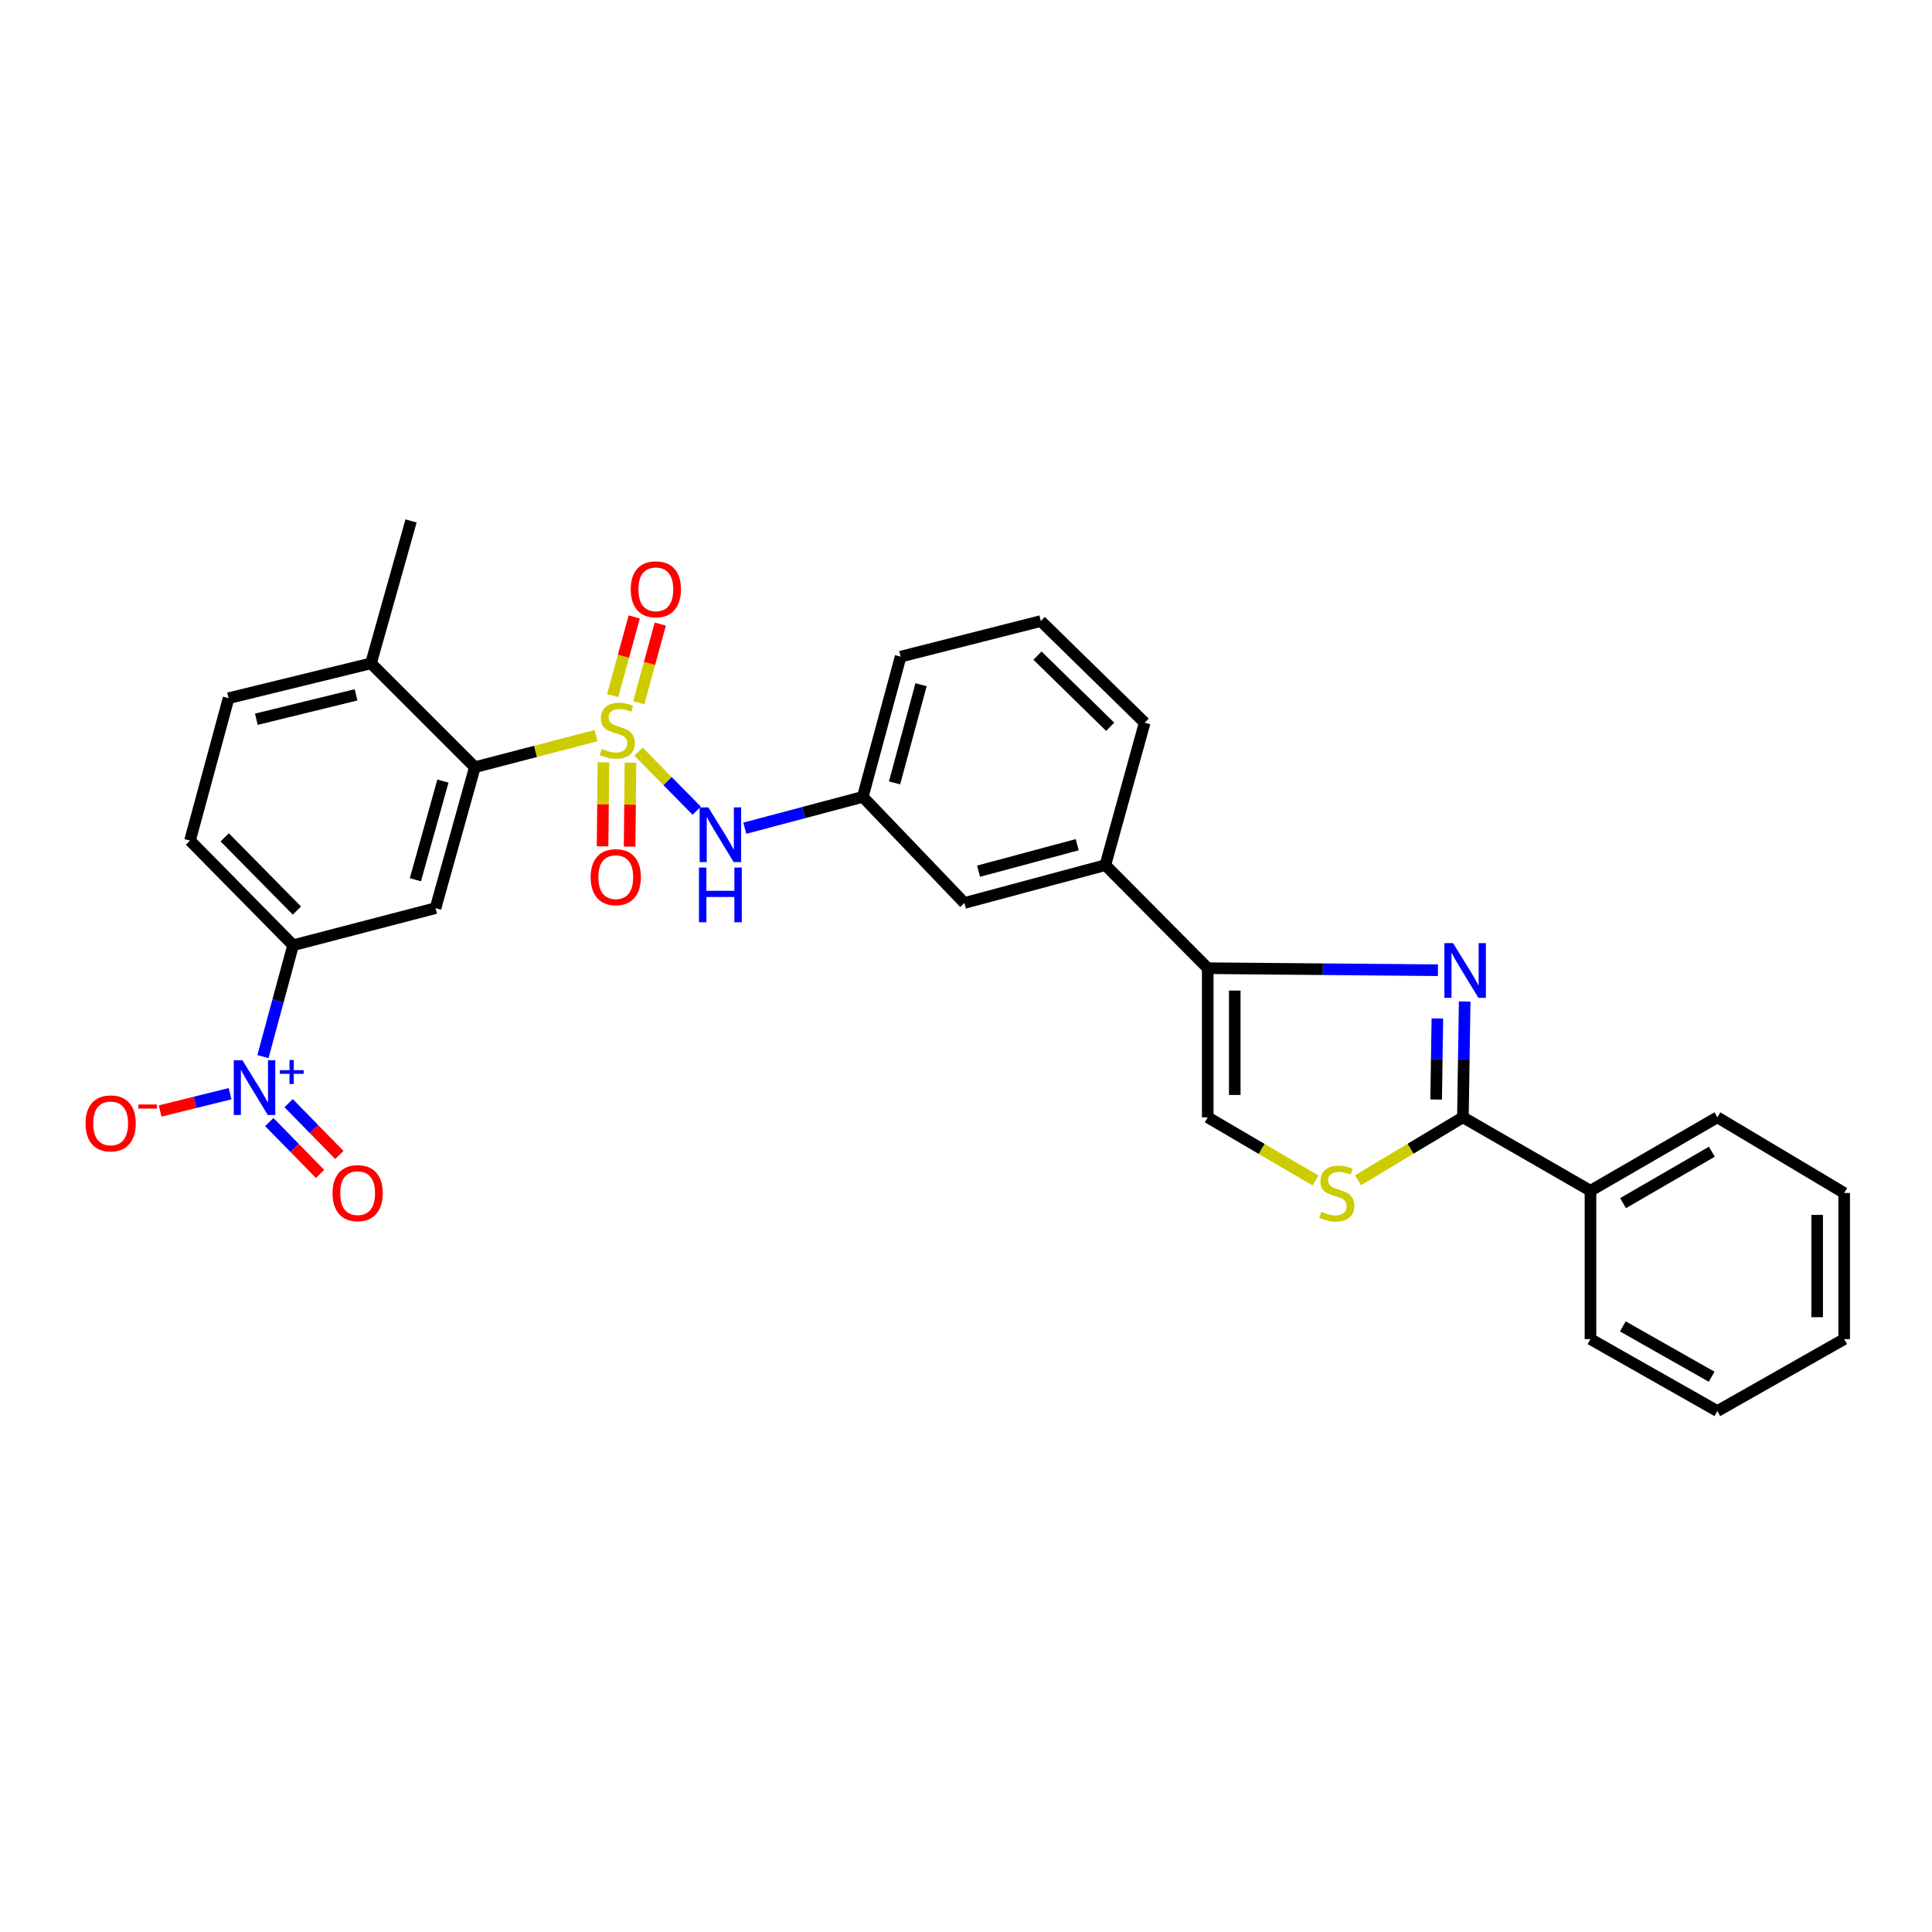 <?xml version='1.0' encoding='iso-8859-1'?>
<svg version='1.1' baseProfile='full'
              xmlns='http://www.w3.org/2000/svg'
                      xmlns:rdkit='http://www.rdkit.org/xml'
                      xmlns:xlink='http://www.w3.org/1999/xlink'
                  xml:space='preserve'
width='1000px' height='1000px' viewBox='0 0 1000 1000'>
<!-- END OF HEADER -->
<rect style='opacity:1.0;fill:#FFFFFF;stroke:none' width='1000' height='1000' x='0' y='0'> </rect>
<path class='bond-3' d='M 308.517,380.758 L 277.15,388.927' style='fill:none;fill-rule:evenodd;stroke:#CCCC00;stroke-width:6px;stroke-linecap:butt;stroke-linejoin:miter;stroke-opacity:1' />
<path class='bond-3' d='M 277.15,388.927 L 245.784,397.096' style='fill:none;fill-rule:evenodd;stroke:#000000;stroke-width:6px;stroke-linecap:butt;stroke-linejoin:miter;stroke-opacity:1' />
<path class='bond-7' d='M 330.482,389.038 L 345.551,404.326' style='fill:none;fill-rule:evenodd;stroke:#CCCC00;stroke-width:6px;stroke-linecap:butt;stroke-linejoin:miter;stroke-opacity:1' />
<path class='bond-7' d='M 345.551,404.326 L 360.62,419.615' style='fill:none;fill-rule:evenodd;stroke:#0000FF;stroke-width:6px;stroke-linecap:butt;stroke-linejoin:miter;stroke-opacity:1' />
<path class='bond-10' d='M 312.334,394.607 L 312.112,416.332' style='fill:none;fill-rule:evenodd;stroke:#CCCC00;stroke-width:6px;stroke-linecap:butt;stroke-linejoin:miter;stroke-opacity:1' />
<path class='bond-10' d='M 312.112,416.332 L 311.89,438.058' style='fill:none;fill-rule:evenodd;stroke:#FF0000;stroke-width:6px;stroke-linecap:butt;stroke-linejoin:miter;stroke-opacity:1' />
<path class='bond-10' d='M 326.325,394.75 L 326.103,416.475' style='fill:none;fill-rule:evenodd;stroke:#CCCC00;stroke-width:6px;stroke-linecap:butt;stroke-linejoin:miter;stroke-opacity:1' />
<path class='bond-10' d='M 326.103,416.475 L 325.881,438.201' style='fill:none;fill-rule:evenodd;stroke:#FF0000;stroke-width:6px;stroke-linecap:butt;stroke-linejoin:miter;stroke-opacity:1' />
<path class='bond-11' d='M 330.629,363.733 L 336.198,343.378' style='fill:none;fill-rule:evenodd;stroke:#CCCC00;stroke-width:6px;stroke-linecap:butt;stroke-linejoin:miter;stroke-opacity:1' />
<path class='bond-11' d='M 336.198,343.378 L 341.767,323.024' style='fill:none;fill-rule:evenodd;stroke:#FF0000;stroke-width:6px;stroke-linecap:butt;stroke-linejoin:miter;stroke-opacity:1' />
<path class='bond-11' d='M 317.134,360.04 L 322.703,339.686' style='fill:none;fill-rule:evenodd;stroke:#CCCC00;stroke-width:6px;stroke-linecap:butt;stroke-linejoin:miter;stroke-opacity:1' />
<path class='bond-11' d='M 322.703,339.686 L 328.272,319.332' style='fill:none;fill-rule:evenodd;stroke:#FF0000;stroke-width:6px;stroke-linecap:butt;stroke-linejoin:miter;stroke-opacity:1' />
<path class='bond-0' d='M 744.282,502.192 L 684.7,501.663' style='fill:none;fill-rule:evenodd;stroke:#0000FF;stroke-width:6px;stroke-linecap:butt;stroke-linejoin:miter;stroke-opacity:1' />
<path class='bond-0' d='M 684.7,501.663 L 625.119,501.135' style='fill:none;fill-rule:evenodd;stroke:#000000;stroke-width:6px;stroke-linecap:butt;stroke-linejoin:miter;stroke-opacity:1' />
<path class='bond-2' d='M 758.11,518.377 L 757.656,548.348' style='fill:none;fill-rule:evenodd;stroke:#0000FF;stroke-width:6px;stroke-linecap:butt;stroke-linejoin:miter;stroke-opacity:1' />
<path class='bond-2' d='M 757.656,548.348 L 757.202,578.319' style='fill:none;fill-rule:evenodd;stroke:#000000;stroke-width:6px;stroke-linecap:butt;stroke-linejoin:miter;stroke-opacity:1' />
<path class='bond-2' d='M 743.984,527.156 L 743.666,548.136' style='fill:none;fill-rule:evenodd;stroke:#0000FF;stroke-width:6px;stroke-linecap:butt;stroke-linejoin:miter;stroke-opacity:1' />
<path class='bond-2' d='M 743.666,548.136 L 743.349,569.116' style='fill:none;fill-rule:evenodd;stroke:#000000;stroke-width:6px;stroke-linecap:butt;stroke-linejoin:miter;stroke-opacity:1' />
<path class='bond-1' d='M 136.095,546.898 L 143.902,518.074' style='fill:none;fill-rule:evenodd;stroke:#0000FF;stroke-width:6px;stroke-linecap:butt;stroke-linejoin:miter;stroke-opacity:1' />
<path class='bond-1' d='M 143.902,518.074 L 151.71,489.25' style='fill:none;fill-rule:evenodd;stroke:#000000;stroke-width:6px;stroke-linecap:butt;stroke-linejoin:miter;stroke-opacity:1' />
<path class='bond-13' d='M 119.084,566.098 L 100.978,570.577' style='fill:none;fill-rule:evenodd;stroke:#0000FF;stroke-width:6px;stroke-linecap:butt;stroke-linejoin:miter;stroke-opacity:1' />
<path class='bond-13' d='M 100.978,570.577 L 82.871,575.056' style='fill:none;fill-rule:evenodd;stroke:#FF0000;stroke-width:6px;stroke-linecap:butt;stroke-linejoin:miter;stroke-opacity:1' />
<path class='bond-14' d='M 139.391,580.779 L 152.527,594.197' style='fill:none;fill-rule:evenodd;stroke:#0000FF;stroke-width:6px;stroke-linecap:butt;stroke-linejoin:miter;stroke-opacity:1' />
<path class='bond-14' d='M 152.527,594.197 L 165.663,607.615' style='fill:none;fill-rule:evenodd;stroke:#FF0000;stroke-width:6px;stroke-linecap:butt;stroke-linejoin:miter;stroke-opacity:1' />
<path class='bond-14' d='M 149.388,570.992 L 162.524,584.409' style='fill:none;fill-rule:evenodd;stroke:#0000FF;stroke-width:6px;stroke-linecap:butt;stroke-linejoin:miter;stroke-opacity:1' />
<path class='bond-14' d='M 162.524,584.409 L 175.661,597.827' style='fill:none;fill-rule:evenodd;stroke:#FF0000;stroke-width:6px;stroke-linecap:butt;stroke-linejoin:miter;stroke-opacity:1' />
<path class='bond-17' d='M 757.202,578.319 L 823.224,616.327' style='fill:none;fill-rule:evenodd;stroke:#000000;stroke-width:6px;stroke-linecap:butt;stroke-linejoin:miter;stroke-opacity:1' />
<path class='bond-32' d='M 757.202,578.319 L 730.056,594.607' style='fill:none;fill-rule:evenodd;stroke:#000000;stroke-width:6px;stroke-linecap:butt;stroke-linejoin:miter;stroke-opacity:1' />
<path class='bond-32' d='M 730.056,594.607 L 702.91,610.896' style='fill:none;fill-rule:evenodd;stroke:#CCCC00;stroke-width:6px;stroke-linecap:butt;stroke-linejoin:miter;stroke-opacity:1' />
<path class='bond-6' d='M 245.784,397.096 L 225.427,470.051' style='fill:none;fill-rule:evenodd;stroke:#000000;stroke-width:6px;stroke-linecap:butt;stroke-linejoin:miter;stroke-opacity:1' />
<path class='bond-6' d='M 229.254,404.279 L 215.004,455.348' style='fill:none;fill-rule:evenodd;stroke:#000000;stroke-width:6px;stroke-linecap:butt;stroke-linejoin:miter;stroke-opacity:1' />
<path class='bond-15' d='M 245.784,397.096 L 192.028,343.355' style='fill:none;fill-rule:evenodd;stroke:#000000;stroke-width:6px;stroke-linecap:butt;stroke-linejoin:miter;stroke-opacity:1' />
<path class='bond-4' d='M 625.119,501.135 L 572.14,447.79' style='fill:none;fill-rule:evenodd;stroke:#000000;stroke-width:6px;stroke-linecap:butt;stroke-linejoin:miter;stroke-opacity:1' />
<path class='bond-9' d='M 625.119,501.135 L 625.119,578.319' style='fill:none;fill-rule:evenodd;stroke:#000000;stroke-width:6px;stroke-linecap:butt;stroke-linejoin:miter;stroke-opacity:1' />
<path class='bond-9' d='M 639.11,512.712 L 639.11,566.741' style='fill:none;fill-rule:evenodd;stroke:#000000;stroke-width:6px;stroke-linecap:butt;stroke-linejoin:miter;stroke-opacity:1' />
<path class='bond-5' d='M 680.91,611.027 L 653.015,594.673' style='fill:none;fill-rule:evenodd;stroke:#CCCC00;stroke-width:6px;stroke-linecap:butt;stroke-linejoin:miter;stroke-opacity:1' />
<path class='bond-5' d='M 653.015,594.673 L 625.119,578.319' style='fill:none;fill-rule:evenodd;stroke:#000000;stroke-width:6px;stroke-linecap:butt;stroke-linejoin:miter;stroke-opacity:1' />
<path class='bond-8' d='M 225.427,470.051 L 151.71,489.25' style='fill:none;fill-rule:evenodd;stroke:#000000;stroke-width:6px;stroke-linecap:butt;stroke-linejoin:miter;stroke-opacity:1' />
<path class='bond-16' d='M 385.516,428.683 L 416.047,420.573' style='fill:none;fill-rule:evenodd;stroke:#0000FF;stroke-width:6px;stroke-linecap:butt;stroke-linejoin:miter;stroke-opacity:1' />
<path class='bond-16' d='M 416.047,420.573 L 446.578,412.463' style='fill:none;fill-rule:evenodd;stroke:#000000;stroke-width:6px;stroke-linecap:butt;stroke-linejoin:miter;stroke-opacity:1' />
<path class='bond-30' d='M 151.71,489.25 L 98.35,435.105' style='fill:none;fill-rule:evenodd;stroke:#000000;stroke-width:6px;stroke-linecap:butt;stroke-linejoin:miter;stroke-opacity:1' />
<path class='bond-30' d='M 153.671,471.308 L 116.319,433.406' style='fill:none;fill-rule:evenodd;stroke:#000000;stroke-width:6px;stroke-linecap:butt;stroke-linejoin:miter;stroke-opacity:1' />
<path class='bond-12' d='M 572.14,447.79 L 499.177,467.378' style='fill:none;fill-rule:evenodd;stroke:#000000;stroke-width:6px;stroke-linecap:butt;stroke-linejoin:miter;stroke-opacity:1' />
<path class='bond-12' d='M 557.568,437.216 L 506.494,450.927' style='fill:none;fill-rule:evenodd;stroke:#000000;stroke-width:6px;stroke-linecap:butt;stroke-linejoin:miter;stroke-opacity:1' />
<path class='bond-31' d='M 572.14,447.79 L 592.481,374.073' style='fill:none;fill-rule:evenodd;stroke:#000000;stroke-width:6px;stroke-linecap:butt;stroke-linejoin:miter;stroke-opacity:1' />
<path class='bond-20' d='M 192.028,343.355 L 118.31,361.388' style='fill:none;fill-rule:evenodd;stroke:#000000;stroke-width:6px;stroke-linecap:butt;stroke-linejoin:miter;stroke-opacity:1' />
<path class='bond-20' d='M 184.294,359.65 L 132.692,372.273' style='fill:none;fill-rule:evenodd;stroke:#000000;stroke-width:6px;stroke-linecap:butt;stroke-linejoin:miter;stroke-opacity:1' />
<path class='bond-24' d='M 192.028,343.355 L 212.765,269.638' style='fill:none;fill-rule:evenodd;stroke:#000000;stroke-width:6px;stroke-linecap:butt;stroke-linejoin:miter;stroke-opacity:1' />
<path class='bond-18' d='M 446.578,412.463 L 499.177,467.378' style='fill:none;fill-rule:evenodd;stroke:#000000;stroke-width:6px;stroke-linecap:butt;stroke-linejoin:miter;stroke-opacity:1' />
<path class='bond-23' d='M 446.578,412.463 L 466.158,339.888' style='fill:none;fill-rule:evenodd;stroke:#000000;stroke-width:6px;stroke-linecap:butt;stroke-linejoin:miter;stroke-opacity:1' />
<path class='bond-23' d='M 463.023,405.221 L 476.729,354.419' style='fill:none;fill-rule:evenodd;stroke:#000000;stroke-width:6px;stroke-linecap:butt;stroke-linejoin:miter;stroke-opacity:1' />
<path class='bond-25' d='M 823.224,616.327 L 888.904,578.319' style='fill:none;fill-rule:evenodd;stroke:#000000;stroke-width:6px;stroke-linecap:butt;stroke-linejoin:miter;stroke-opacity:1' />
<path class='bond-25' d='M 840.084,622.736 L 886.06,596.129' style='fill:none;fill-rule:evenodd;stroke:#000000;stroke-width:6px;stroke-linecap:butt;stroke-linejoin:miter;stroke-opacity:1' />
<path class='bond-26' d='M 823.224,616.327 L 823.224,693.123' style='fill:none;fill-rule:evenodd;stroke:#000000;stroke-width:6px;stroke-linecap:butt;stroke-linejoin:miter;stroke-opacity:1' />
<path class='bond-19' d='M 98.35,435.105 L 118.31,361.388' style='fill:none;fill-rule:evenodd;stroke:#000000;stroke-width:6px;stroke-linecap:butt;stroke-linejoin:miter;stroke-opacity:1' />
<path class='bond-21' d='M 592.481,374.073 L 538.733,321.459' style='fill:none;fill-rule:evenodd;stroke:#000000;stroke-width:6px;stroke-linecap:butt;stroke-linejoin:miter;stroke-opacity:1' />
<path class='bond-21' d='M 574.632,376.179 L 537.008,339.349' style='fill:none;fill-rule:evenodd;stroke:#000000;stroke-width:6px;stroke-linecap:butt;stroke-linejoin:miter;stroke-opacity:1' />
<path class='bond-22' d='M 538.733,321.459 L 466.158,339.888' style='fill:none;fill-rule:evenodd;stroke:#000000;stroke-width:6px;stroke-linecap:butt;stroke-linejoin:miter;stroke-opacity:1' />
<path class='bond-27' d='M 888.904,578.319 L 954.545,617.486' style='fill:none;fill-rule:evenodd;stroke:#000000;stroke-width:6px;stroke-linecap:butt;stroke-linejoin:miter;stroke-opacity:1' />
<path class='bond-28' d='M 823.224,693.123 L 888.904,730.362' style='fill:none;fill-rule:evenodd;stroke:#000000;stroke-width:6px;stroke-linecap:butt;stroke-linejoin:miter;stroke-opacity:1' />
<path class='bond-28' d='M 839.977,686.538 L 885.953,712.605' style='fill:none;fill-rule:evenodd;stroke:#000000;stroke-width:6px;stroke-linecap:butt;stroke-linejoin:miter;stroke-opacity:1' />
<path class='bond-33' d='M 954.545,617.486 L 954.545,693.123' style='fill:none;fill-rule:evenodd;stroke:#000000;stroke-width:6px;stroke-linecap:butt;stroke-linejoin:miter;stroke-opacity:1' />
<path class='bond-33' d='M 940.554,628.831 L 940.554,681.777' style='fill:none;fill-rule:evenodd;stroke:#000000;stroke-width:6px;stroke-linecap:butt;stroke-linejoin:miter;stroke-opacity:1' />
<path class='bond-29' d='M 888.904,730.362 L 954.545,693.123' style='fill:none;fill-rule:evenodd;stroke:#000000;stroke-width:6px;stroke-linecap:butt;stroke-linejoin:miter;stroke-opacity:1' />
<path  class='atom-0' d='M 311.501 387.617
Q 311.821 387.737, 313.141 388.297
Q 314.461 388.857, 315.901 389.217
Q 317.381 389.537, 318.821 389.537
Q 321.501 389.537, 323.061 388.257
Q 324.621 386.937, 324.621 384.657
Q 324.621 383.097, 323.821 382.137
Q 323.061 381.177, 321.861 380.657
Q 320.661 380.137, 318.661 379.537
Q 316.141 378.777, 314.621 378.057
Q 313.141 377.337, 312.061 375.817
Q 311.021 374.297, 311.021 371.737
Q 311.021 368.177, 313.421 365.977
Q 315.861 363.777, 320.661 363.777
Q 323.941 363.777, 327.661 365.337
L 326.741 368.417
Q 323.341 367.017, 320.781 367.017
Q 318.021 367.017, 316.501 368.177
Q 314.981 369.297, 315.021 371.257
Q 315.021 372.777, 315.781 373.697
Q 316.581 374.617, 317.701 375.137
Q 318.861 375.657, 320.781 376.257
Q 323.341 377.057, 324.861 377.857
Q 326.381 378.657, 327.461 380.297
Q 328.581 381.897, 328.581 384.657
Q 328.581 388.577, 325.941 390.697
Q 323.341 392.777, 318.981 392.777
Q 316.461 392.777, 314.541 392.217
Q 312.661 391.697, 310.421 390.777
L 311.501 387.617
' fill='#CCCC00'/>
<path  class='atom-1' d='M 752.093 488.156
L 761.373 503.156
Q 762.293 504.636, 763.773 507.316
Q 765.253 509.996, 765.333 510.156
L 765.333 488.156
L 769.093 488.156
L 769.093 516.476
L 765.213 516.476
L 755.253 500.076
Q 754.093 498.156, 752.853 495.956
Q 751.653 493.756, 751.293 493.076
L 751.293 516.476
L 747.613 516.476
L 747.613 488.156
L 752.093 488.156
' fill='#0000FF'/>
<path  class='atom-2' d='M 125.482 548.807
L 134.762 563.807
Q 135.682 565.287, 137.162 567.967
Q 138.642 570.647, 138.722 570.807
L 138.722 548.807
L 142.482 548.807
L 142.482 577.127
L 138.602 577.127
L 128.642 560.727
Q 127.482 558.807, 126.242 556.607
Q 125.042 554.407, 124.682 553.727
L 124.682 577.127
L 121.002 577.127
L 121.002 548.807
L 125.482 548.807
' fill='#0000FF'/>
<path  class='atom-2' d='M 144.858 553.912
L 149.847 553.912
L 149.847 548.659
L 152.065 548.659
L 152.065 553.912
L 157.187 553.912
L 157.187 555.813
L 152.065 555.813
L 152.065 561.093
L 149.847 561.093
L 149.847 555.813
L 144.858 555.813
L 144.858 553.912
' fill='#0000FF'/>
<path  class='atom-6' d='M 683.926 627.206
Q 684.246 627.326, 685.566 627.886
Q 686.886 628.446, 688.326 628.806
Q 689.806 629.126, 691.246 629.126
Q 693.926 629.126, 695.486 627.846
Q 697.046 626.526, 697.046 624.246
Q 697.046 622.686, 696.246 621.726
Q 695.486 620.766, 694.286 620.246
Q 693.086 619.726, 691.086 619.126
Q 688.566 618.366, 687.046 617.646
Q 685.566 616.926, 684.486 615.406
Q 683.446 613.886, 683.446 611.326
Q 683.446 607.766, 685.846 605.566
Q 688.286 603.366, 693.086 603.366
Q 696.366 603.366, 700.086 604.926
L 699.166 608.006
Q 695.766 606.606, 693.206 606.606
Q 690.446 606.606, 688.926 607.766
Q 687.406 608.886, 687.446 610.846
Q 687.446 612.366, 688.206 613.286
Q 689.006 614.206, 690.126 614.726
Q 691.286 615.246, 693.206 615.846
Q 695.766 616.646, 697.286 617.446
Q 698.806 618.246, 699.886 619.886
Q 701.006 621.486, 701.006 624.246
Q 701.006 628.166, 698.366 630.286
Q 695.766 632.366, 691.406 632.366
Q 688.886 632.366, 686.966 631.806
Q 685.086 631.286, 682.846 630.366
L 683.926 627.206
' fill='#CCCC00'/>
<path  class='atom-8' d='M 366.609 417.883
L 375.889 432.883
Q 376.809 434.363, 378.289 437.043
Q 379.769 439.723, 379.849 439.883
L 379.849 417.883
L 383.609 417.883
L 383.609 446.203
L 379.729 446.203
L 369.769 429.803
Q 368.609 427.883, 367.369 425.683
Q 366.169 423.483, 365.809 422.803
L 365.809 446.203
L 362.129 446.203
L 362.129 417.883
L 366.609 417.883
' fill='#0000FF'/>
<path  class='atom-8' d='M 361.789 449.035
L 365.629 449.035
L 365.629 461.075
L 380.109 461.075
L 380.109 449.035
L 383.949 449.035
L 383.949 477.355
L 380.109 477.355
L 380.109 464.275
L 365.629 464.275
L 365.629 477.355
L 361.789 477.355
L 361.789 449.035
' fill='#0000FF'/>
<path  class='atom-11' d='M 305.724 454.011
Q 305.724 447.211, 309.084 443.411
Q 312.444 439.611, 318.724 439.611
Q 325.004 439.611, 328.364 443.411
Q 331.724 447.211, 331.724 454.011
Q 331.724 460.891, 328.324 464.811
Q 324.924 468.691, 318.724 468.691
Q 312.484 468.691, 309.084 464.811
Q 305.724 460.931, 305.724 454.011
M 318.724 465.491
Q 323.044 465.491, 325.364 462.611
Q 327.724 459.691, 327.724 454.011
Q 327.724 448.451, 325.364 445.651
Q 323.044 442.811, 318.724 442.811
Q 314.404 442.811, 312.044 445.611
Q 309.724 448.411, 309.724 454.011
Q 309.724 459.731, 312.044 462.611
Q 314.404 465.491, 318.724 465.491
' fill='#FF0000'/>
<path  class='atom-12' d='M 326.462 305.022
Q 326.462 298.222, 329.822 294.422
Q 333.182 290.622, 339.462 290.622
Q 345.742 290.622, 349.102 294.422
Q 352.462 298.222, 352.462 305.022
Q 352.462 311.902, 349.062 315.822
Q 345.662 319.702, 339.462 319.702
Q 333.222 319.702, 329.822 315.822
Q 326.462 311.942, 326.462 305.022
M 339.462 316.502
Q 343.782 316.502, 346.102 313.622
Q 348.462 310.702, 348.462 305.022
Q 348.462 299.462, 346.102 296.662
Q 343.782 293.822, 339.462 293.822
Q 335.142 293.822, 332.782 296.622
Q 330.462 299.422, 330.462 305.022
Q 330.462 310.742, 332.782 313.622
Q 335.142 316.502, 339.462 316.502
' fill='#FF0000'/>
<path  class='atom-14' d='M 44.271 581.469
Q 44.271 574.669, 47.631 570.869
Q 50.991 567.069, 57.271 567.069
Q 63.551 567.069, 66.911 570.869
Q 70.271 574.669, 70.271 581.469
Q 70.271 588.349, 66.871 592.269
Q 63.471 596.149, 57.271 596.149
Q 51.031 596.149, 47.631 592.269
Q 44.271 588.389, 44.271 581.469
M 57.271 592.949
Q 61.591 592.949, 63.911 590.069
Q 66.271 587.149, 66.271 581.469
Q 66.271 575.909, 63.911 573.109
Q 61.591 570.269, 57.271 570.269
Q 52.951 570.269, 50.591 573.069
Q 48.271 575.869, 48.271 581.469
Q 48.271 587.189, 50.591 590.069
Q 52.951 592.949, 57.271 592.949
' fill='#FF0000'/>
<path  class='atom-14' d='M 71.591 571.691
L 81.28 571.691
L 81.28 573.803
L 71.591 573.803
L 71.591 571.691
' fill='#FF0000'/>
<path  class='atom-15' d='M 172.118 617.566
Q 172.118 610.766, 175.478 606.966
Q 178.838 603.166, 185.118 603.166
Q 191.398 603.166, 194.758 606.966
Q 198.118 610.766, 198.118 617.566
Q 198.118 624.446, 194.718 628.366
Q 191.318 632.246, 185.118 632.246
Q 178.878 632.246, 175.478 628.366
Q 172.118 624.486, 172.118 617.566
M 185.118 629.046
Q 189.438 629.046, 191.758 626.166
Q 194.118 623.246, 194.118 617.566
Q 194.118 612.006, 191.758 609.206
Q 189.438 606.366, 185.118 606.366
Q 180.798 606.366, 178.438 609.166
Q 176.118 611.966, 176.118 617.566
Q 176.118 623.286, 178.438 626.166
Q 180.798 629.046, 185.118 629.046
' fill='#FF0000'/>
</svg>
